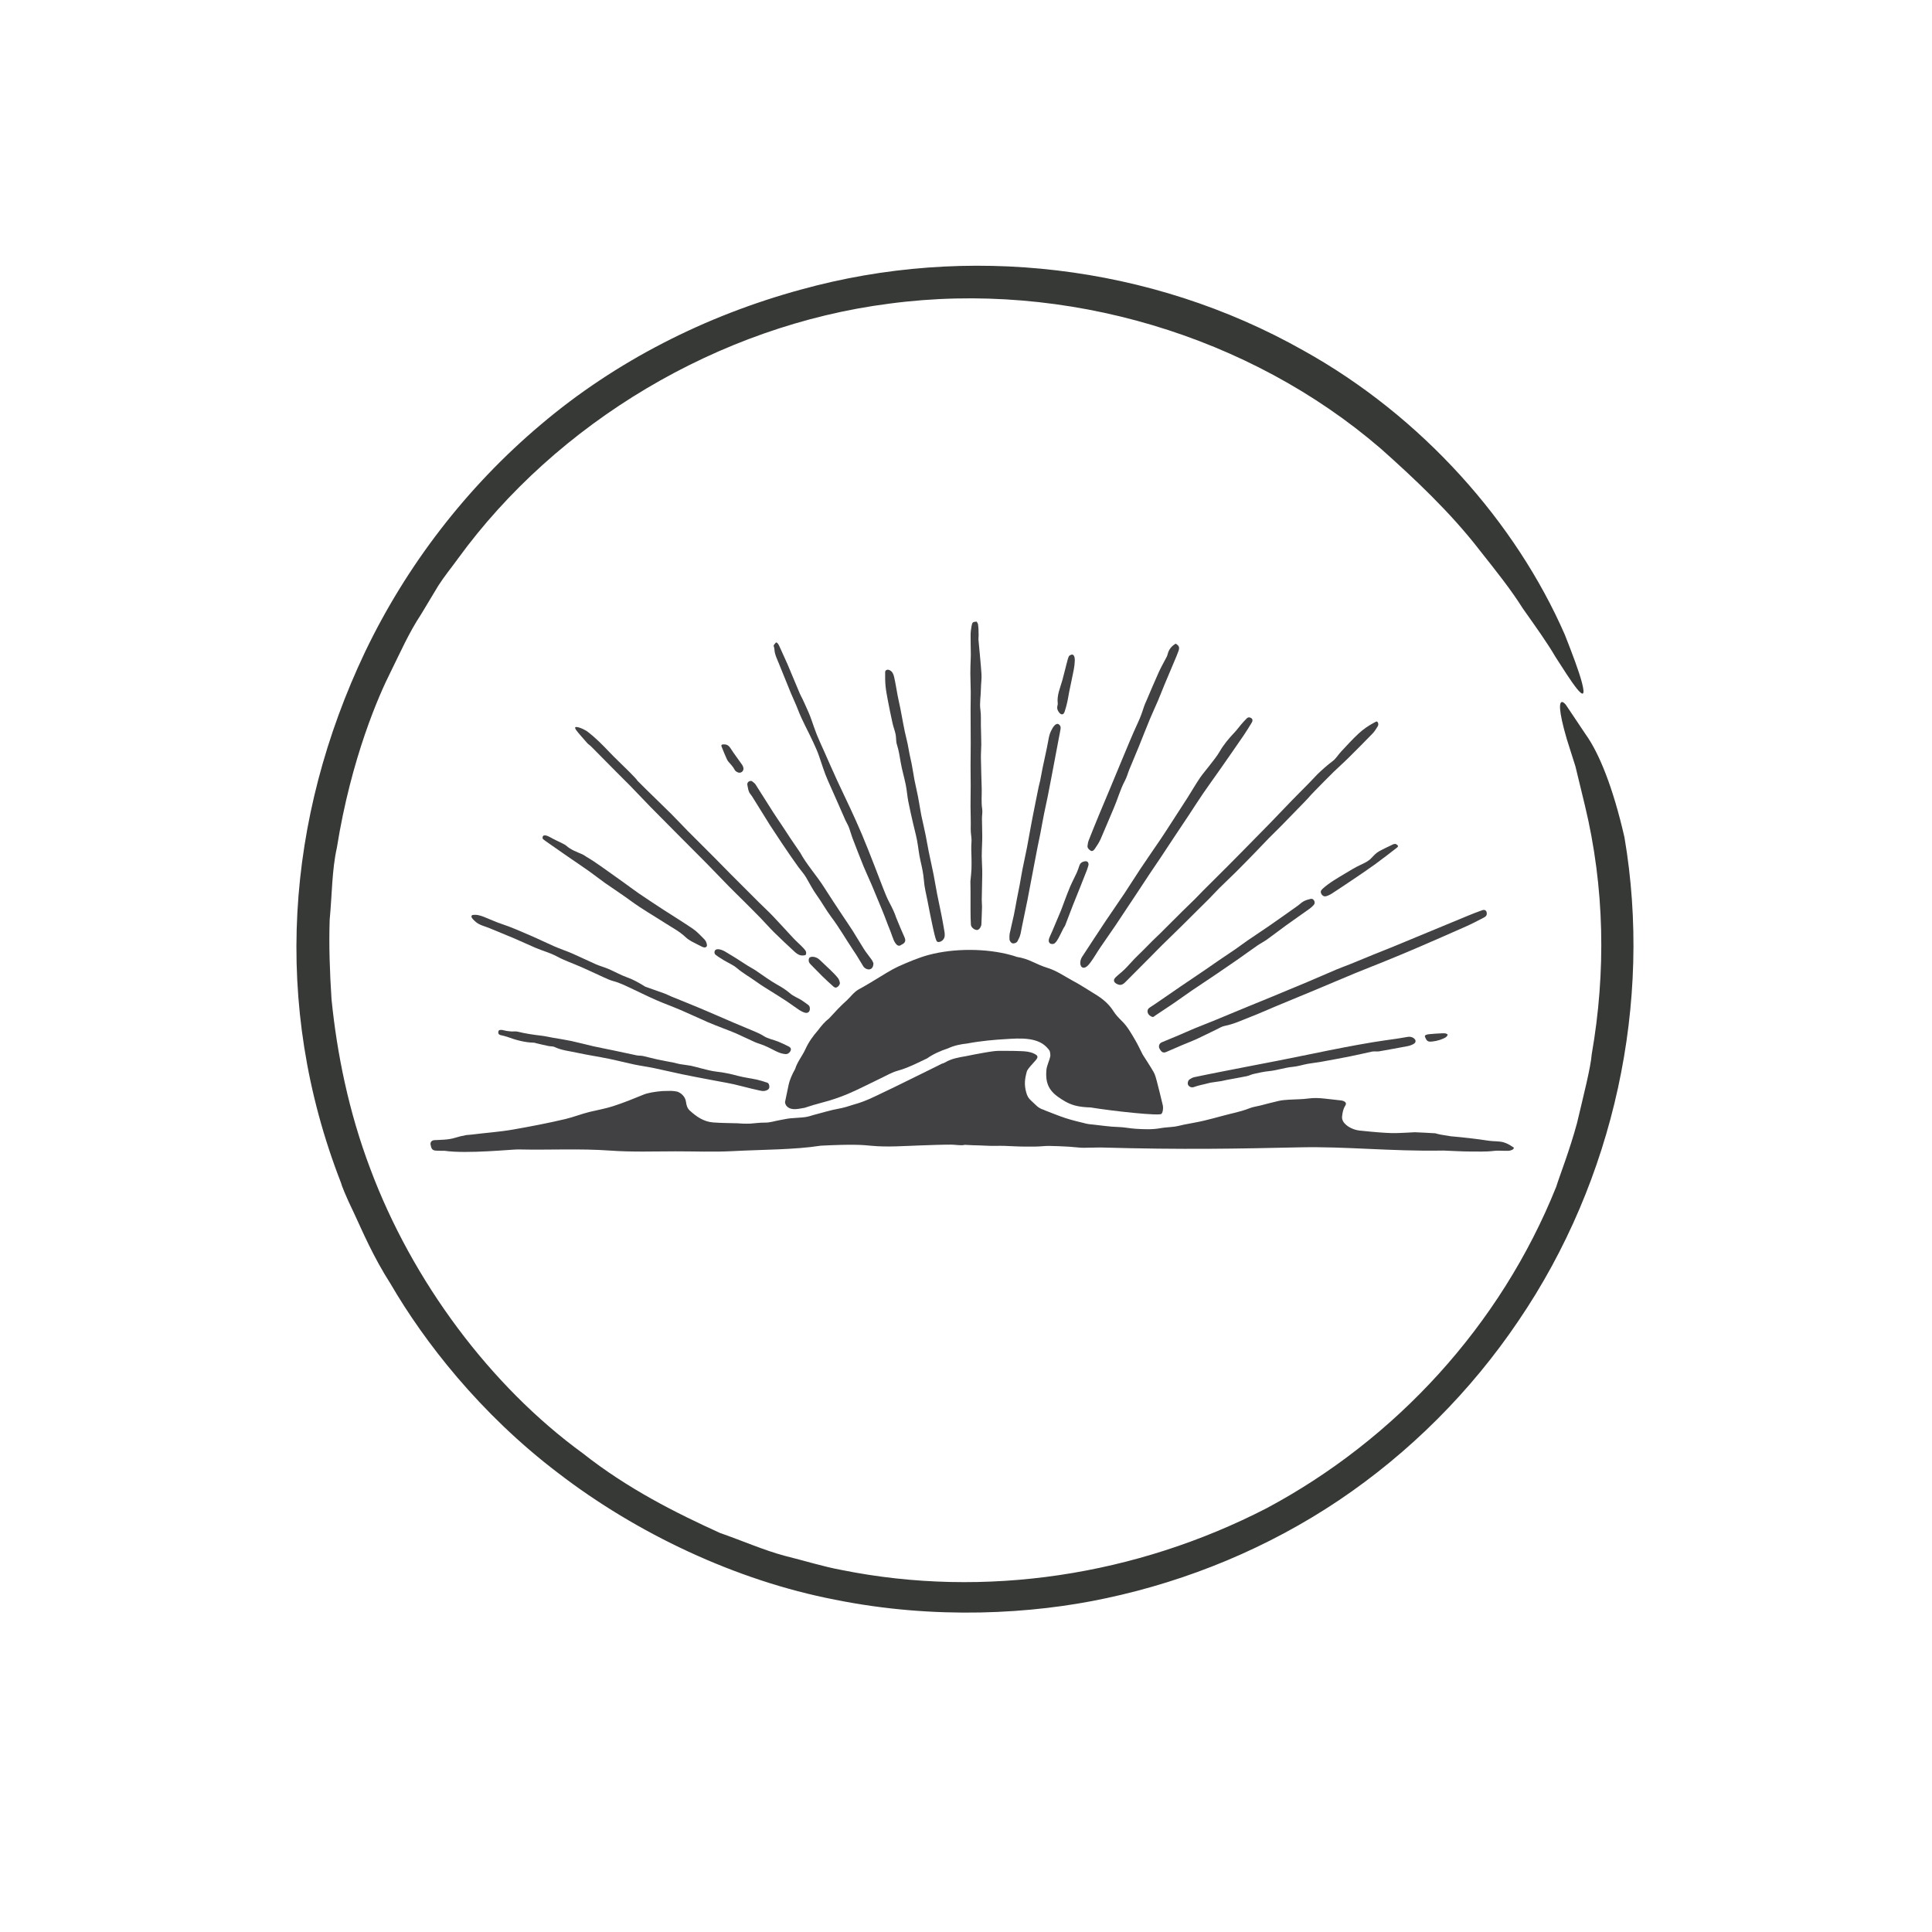 <?xml version="1.0" encoding="utf-8"?>
<!-- Generator: Adobe Illustrator 27.4.0, SVG Export Plug-In . SVG Version: 6.00 Build 0)  -->
<svg version="1.1" id="Layer_1" xmlns="http://www.w3.org/2000/svg" xmlns:xlink="http://www.w3.org/1999/xlink" x="0px" y="0px"
	 viewBox="0 0 720 720" style="enable-background:new 0 0 720 720;" xml:space="preserve">
<style type="text/css">
	.st0{fill:#414042;}
	.st1{fill:#363935;}
</style>
<g>
	<g>
		<path class="st0" d="M491.31,288.21C491.31,288.21,491.31,288.21,491.31,288.21C491.49,288.02,491.53,287.98,491.31,288.21z"/>
		<path class="st0" d="M457.54,322.77c-3.06,3.06-6.14,6.11-9.2,9.17c-1.04,1.04-2.04,2.13-3.09,3.17c-1.55,1.54-3.15,3.04-4.7,4.58
			c-2.71,2.69-5.4,5.4-8.11,8.09c-0.98,0.97-2,1.9-2.98,2.87c-1.19,1.18-2.35,2.39-3.53,3.57c-1.05,1.05-2.13,2.05-3.16,3.12
			c-1.23,1.28-2.38,2.64-3.64,3.88c-1.05,1.04-2.25,1.93-3.32,2.95c-1.03,0.98-0.84,1.89,0.43,2.53c1.2,0.59,2.03,0.43,3.15-0.7
			c3.32-3.32,6.63-6.66,9.94-9.99c1.29-1.3,2.56-2.63,3.87-3.91c2.44-2.4,4.9-4.77,7.34-7.17c1.89-1.86,3.76-3.74,5.64-5.61
			c1.48-1.47,2.98-2.92,4.44-4.4c1.29-1.31,2.51-2.68,3.81-3.97c2.06-2.04,4.19-4.01,6.25-6.06c2.38-2.37,4.72-4.78,7.06-7.19
			c1.71-1.76,3.38-3.55,5.09-5.3c1.57-1.6,3.2-3.14,4.77-4.75c4.57-4.67,3.91-4,8.46-8.69c2.62-2.7,1.33-1.56,3.97-4.25
			c2.27-2.32,4.54-4.65,6.86-6.93c1.82-1.79,3.75-3.46,5.56-5.26c3.07-3.04,6.12-6.1,9.12-9.21c0.74-0.76,1.29-1.72,1.86-2.63
			c0.38-0.6,0.26-1.5-0.31-1.8c-0.2-0.03-0.64,0.23-0.95,0.39c-2.15,1.14-4.16,2.52-5.92,4.16c-2.26,2.11-4.35,4.42-6.47,6.68
			c-1.08,1.15-1.9,2.61-3.13,3.53c-2.01,1.5-3.86,3.16-5.65,4.88c-1.14,1.18-2.25,2.39-3.4,3.56c-2.03,2.08-4.11,4.11-6.13,6.2
			c-2.77,2.85-5.49,5.75-8.27,8.6c-3.23,3.32-6.49,6.62-9.75,9.92C461.5,318.8,459.53,320.79,457.54,322.77z"/>
		<path class="st0" d="M490.77,288.76c0.08-0.08,0.16-0.16,0.24-0.24c0.1-0.1,0.19-0.2,0.29-0.31
			C491.19,288.33,491.01,288.52,490.77,288.76z"/>
		<path class="st0" d="M552.36,339.22c-1.81,0.62-3.58,1.34-5.35,2.06c-4.88,2.01-9.76,4.04-14.64,6.06
			c-2.82,1.17-5.64,2.34-8.47,3.51c-1.91,0.79-3.81,1.59-5.72,2.36c-2.06,0.83-4.13,1.63-6.18,2.47c-2.88,1.17-5.74,2.38-8.62,3.54
			c-1.72,0.7-3.48,1.31-5.19,2.03c-3.72,1.57-7.41,3.21-11.14,4.78c-4.58,1.93-9.19,3.83-13.78,5.73c-2.64,1.09-5.29,2.15-7.93,3.24
			c-4.41,1.82-8.81,3.66-13.23,5.48c-2.35,0.96-4.72,1.86-7.06,2.83c-1.95,0.81-3.87,1.69-5.81,2.51c-2.09,0.89-4.21,1.72-6.3,2.62
			c-0.93,0.4-1.28,1.48-0.84,2.32c0.74,1.41,1.42,1.75,2.54,1.27c1.99-0.86,3.97-1.74,5.97-2.58c1.76-0.75,3.56-1.41,5.3-2.21
			c2.48-1.14,4.91-2.38,7.37-3.56c1.03-0.49,2.04-1.15,3.13-1.36c3.38-0.66,6.46-2.13,9.63-3.36c3.18-1.23,6.3-2.65,9.45-3.96
			c4.92-2.05,9.85-4.07,14.77-6.12c4.91-2.05,9.8-4.15,14.71-6.18c3.69-1.52,7.41-2.95,11.11-4.46c3.93-1.61,7.86-3.22,11.75-4.9
			c6.18-2.66,12.36-5.35,18.51-8.09c2.22-0.99,4.37-2.12,6.53-3.24c0.58-0.3,1.21-0.67,1.2-1.5
			C554.11,339.42,553.45,338.85,552.36,339.22z"/>
		<path class="st0" d="M218.77,276.84c0.42,0.52,1.04,0.86,1.52,1.34c3.07,3.09,9.19,9.29,9.19,9.29c1.79,1.8,3.58,3.59,5.38,5.38
			l7.57,7.88c3.79,3.82,7.58,7.66,11.38,11.48c3.17,3.19,6.37,6.35,9.53,9.56c2.8,2.84,5.53,5.74,8.32,8.58
			c1.92,1.96,3.9,3.86,5.85,5.8c2.04,2.04,4.08,4.07,6.09,6.14c1.66,1.71,3.22,3.52,4.92,5.2c2.48,2.44,5.02,4.81,7.57,7.17
			c0.84,0.77,1.79,1.45,3.01,1.43c0.43-0.01,1.1-0.08,1.22-0.32c0.18-0.39,0.14-1.06-0.09-1.42c-0.47-0.72-1.13-1.34-1.74-1.96
			c-0.84-0.85-1.76-1.62-2.58-2.49c-2.65-2.84-5.24-5.73-7.92-8.54c-1.68-1.77-3.5-3.41-5.23-5.14c-3.53-3.51-7.04-7.03-10.55-10.55
			c-2-2.01-3.97-4.06-5.98-6.08c-3.29-3.31-6.62-6.58-9.91-9.9c-2.07-2.09-4.06-4.28-6.15-6.35c-4.11-4.08-8.31-8.05-12.38-12.16
			c-1.15-1.16,0.87,0.64-3.21-3.49c-2.55-2.58-5.23-5.03-7.72-7.66c-2.43-2.56-4.9-5.04-7.69-7.21c-1.42-1.1-4.18-2.22-4.76-1.8
			c0,0-0.28,0.13,0.24,0.96C215.32,273.02,217.99,275.88,218.77,276.84z"/>
		<path class="st0" d="M294.7,391.36c0.21-0.78-0.36-1.16-0.92-1.44c-1.24-0.62-2.5-1.23-3.78-1.75c-1.81-0.73-3.78-1.02-5.46-2.11
			c-0.95-0.62-2-1.09-3.04-1.54c-2.67-1.15-5.36-2.23-8.03-3.37c-4.23-1.81-8.43-3.67-12.67-5.45c-3.54-1.49-7.12-2.89-10.67-4.35
			c-0.81-0.33-1.59-0.77-2.41-1.07c-2.41-0.88-4.84-1.72-7.27-2.58c-0.14-0.05-0.26-0.17-0.39-0.25c-1.98-1.21-3.97-2.36-6.19-3.15
			c-2.43-0.86-4.7-2.16-7.07-3.18c-1.57-0.67-3.24-1.11-4.8-1.79c-2.9-1.27-5.72-2.68-8.62-3.94c-2.23-0.97-4.55-1.73-6.78-2.7
			c-3.04-1.32-6-2.8-9.05-4.1c-3.51-1.49-6.99-3.08-10.63-4.27c-2.25-0.74-4.41-1.77-6.62-2.64c-1.36-0.53-2.74-0.95-4.34-0.65
			c-0.34,0.38-0.73,0.78,1.42,2.6c1.43,1.21,3.39,1.57,5.11,2.3c2.95,1.24,5.93,2.42,8.88,3.67c2.72,1.16,5.4,2.42,8.11,3.59
			c2.65,1.15,5.46,1.84,8.05,3.24c2.94,1.59,6.16,2.67,9.23,4.02c2.66,1.17,5.28,2.44,7.93,3.63c1.23,0.55,2.46,1.17,3.75,1.51
			c2.68,0.69,5.11,1.97,7.59,3.13c2.87,1.34,5.7,2.76,8.6,4.02c2.94,1.28,5.97,2.37,8.93,3.63c3.41,1.46,6.76,3.05,10.16,4.53
			c1.95,0.85,3.94,1.59,5.91,2.37c1.54,0.61,3.11,1.16,4.62,1.83c2.37,1.05,4.68,2.2,7.05,3.25c1.08,0.48,2.25,0.77,3.34,1.22
			c1.09,0.45,2.16,0.96,3.2,1.51c1.56,0.84,3.13,1.62,4.93,1.75C293.57,392.9,294.46,392.22,294.7,391.36z"/>
		<path class="st0" d="M432.38,312.95c-2.44,3.61-4.94,7.17-7.35,10.79c-2.04,3.05-3.97,6.18-6,9.23c-2.3,3.45-4.69,6.83-6.99,10.27
			c-2.95,4.43-5.85,8.89-8.77,13.34c-1.01,1.53-0.92,3.81,0.38,4.04c0.83,0.21,1.85-0.73,2.72-1.92c1.35-1.83,2.46-3.82,3.74-5.69
			c1.83-2.7,3.72-5.36,5.55-8.06c2.6-3.86,5.16-7.75,7.73-11.63c1.69-2.55,3.36-5.12,5.06-7.67c1.41-2.11,2.85-4.19,4.25-6.3
			c1.66-2.49,3.3-5.01,4.96-7.51c1.8-2.72,3.63-5.42,5.43-8.14c1.74-2.62,3.41-5.29,5.19-7.88c2.05-3,4.2-5.93,6.28-8.91
			c2.99-4.28,5.98-8.56,8.93-12.87c1.05-1.53,2-3.13,2.98-4.71c0.36-0.58,0.46-1.24-0.13-1.68c-0.52-0.39-1.19-0.45-1.71,0.08
			c-0.73,0.73-1.43,1.49-2.1,2.27c-0.84,0.98-1.59,2.05-2.48,2.98c-2.07,2.18-3.98,4.44-5.5,7.07c-1.1,1.91-2.56,3.61-3.9,5.38
			c-1.15,1.52-2.43,2.94-3.5,4.52c-1.56,2.31-2.95,4.73-4.44,7.09c-2.03,3.19-4.09,6.36-6.15,9.53
			C435.17,308.72,433.8,310.85,432.38,312.95z"/>
		<path class="st0" d="M290.33,247.43c1.43,3.6,2.89,7.19,4.37,10.78c0.85,2.06,1.84,4.07,2.63,6.15c1.62,4.27,3.91,8.22,5.79,12.36
			c0.7,1.55,1.44,3.11,2,4.71c1.15,3.27,2.11,6.6,3.55,9.77c2.18,4.8,4.25,9.66,6.39,14.48c0.38,0.85,0.9,1.64,1.24,2.5
			c0.52,1.35,0.87,2.76,1.38,4.1c1.37,3.58,2.74,7.15,4.19,10.7c0.94,2.3,2.03,4.54,3,6.83c1.29,3.04,2.54,6.11,3.8,9.16
			c1.54,3.73,1.58,4.2,3.11,7.93c0.53,1.29,0.64,1.91,1.05,2.82c-0.11-0.25,1.19,3.91,3.05,2.39c1.59-0.75,1.81-1.55,1.09-3.08
			c-0.92-1.96-1.71-3.98-2.55-5.97c-0.99-2.34-0.46-1.44-1.5-3.76c-0.85-1.88-1.93-3.67-2.71-5.57c-1.53-3.71-2.9-7.48-4.37-11.21
			c-1.53-3.9-3.04-7.8-4.67-11.66c-1.38-3.29-2.88-6.53-4.37-9.77c-1.56-3.38-3.21-6.72-4.76-10.1c-1.7-3.7-3.33-7.43-4.98-11.15
			c-0.91-2.04-1.86-4.05-2.69-6.12c-0.71-1.76-1.28-3.58-1.93-5.37c-0.33-0.92-0.66-1.84-1.05-2.73c-0.74-1.71-1.52-3.4-2.3-5.09
			c-0.3-0.65-0.69-1.27-0.97-1.93c-0.95-2.22-1.88-4.46-2.81-6.69c-0.62-1.48-1.22-2.97-1.86-4.44c-0.98-2.22-1.98-4.44-3-6.64
			c-0.81-1.75-1.29-1.36-1.35-1.33c-1.3,1.52-0.62,0.82-0.48,2.65C288.71,243.92,289.68,245.79,290.33,247.43z"/>
		<path class="st0" d="M330.82,260.72c0.56,2.93,1.15,5.86,1.8,8.78c0.31,1.41,0.86,2.76,1.15,4.17c0.26,1.25,0.09,2.6,0.48,3.79
			c0.71,2.19,1.03,4.42,1.42,6.67c0.48,2.8,1.32,5.55,1.88,8.34c0.41,2.02,0.55,4.1,0.93,6.13c0.5,2.63,1.12,5.24,1.71,7.86
			c0.5,2.22,1.12,4.41,1.55,6.65c0.49,2.54,0.7,5.15,1.29,7.66c0.57,2.43,1.09,4.83,1.28,7.34c0.19,2.57,0.86,5.1,1.35,7.64
			c0.58,2.99,1.15,5.97,1.8,8.94c0.46,2.1,1.28,6.14,1.84,6.25c0.58,0.44,2.68-0.29,2.76-2.25c0.02-0.41,0.02-0.84-0.05-1.25
			c-0.34-2-0.68-4-1.07-5.98c-0.55-2.8-1.17-5.58-1.72-8.38c-0.47-2.39-0.84-4.79-1.31-7.18c-0.57-2.85-1.22-5.68-1.8-8.52
			c-0.42-2.08-0.76-4.18-1.18-6.26c-0.5-2.43-1.07-4.85-1.59-7.28c-0.15-0.71-0.26-1.42-0.38-2.13c-0.3-1.68-0.56-3.36-0.89-5.03
			c-0.4-2.03-0.89-4.04-1.29-6.08c-0.52-2.69-0.85-5.43-1.5-8.09c-0.55-2.25-0.8-4.56-1.38-6.81c-0.99-3.85-1.59-7.8-2.37-11.71
			c-0.33-1.63-0.72-3.25-1.03-4.88c-0.45-2.33-0.78-4.69-1.33-7c-0.23-0.97-0.69-2-1.78-2.42c-0.77-0.3-1.51,0.06-1.52,0.79
			c-0.01,1.68-0.02,3.37,0.13,5.04C330.17,257.26,330.49,258.99,330.82,260.72z"/>
		<path class="st0" d="M285.85,403.45c-1.24-0.4-2.49-0.82-3.76-1.1c-2.36-0.51-4.77-0.79-7.1-1.41c-2.62-0.7-5.23-1.28-7.93-1.56
			c-2.08-0.22-4.13-0.86-6.18-1.34c-1.12-0.26-2.21-0.63-3.33-0.85c-1.34-0.26-2.7-0.37-4.04-0.6c-0.84-0.14-1.65-0.41-2.49-0.58
			c-2.07-0.42-4.15-0.77-6.21-1.22c-1.76-0.38-3.49-0.88-5.25-1.26c-0.73-0.16-1.51-0.07-2.24-0.22c-2.93-0.6-5.86-1.26-8.79-1.87
			c-2.45-0.52-4.92-0.97-7.37-1.52c-2.74-0.62-5.46-1.37-8.2-1.96c-2.31-0.49-4.65-0.83-6.97-1.24c-1.44-0.25-2.87-0.6-4.32-0.76
			c-2.94-0.34-5.87-0.77-8.75-1.49c-0.7-0.17-1.47-0.03-2.21-0.07c-0.65-0.04-1.3-0.11-1.94-0.21c-0.64-0.11-1.27-0.27-1.67-0.36
			c-0.77-0.05-1.28-0.04-1.39,0.67c-0.11,0.7,0.19,1.09,0.83,1.25c0.83,0.21,1.68,0.36,2.48,0.65c3.24,1.19,6.53,2.11,10,2.18
			c0.29,0.01,0.58,0.15,0.87,0.22c1.51,0.35,3.03,0.72,4.55,1.03c0.74,0.15,1.57,0.04,2.22,0.35c2.6,1.25,5.43,1.5,8.18,2.1
			c3.97,0.87,8,1.46,11.98,2.27c3.15,0.64,6.27,1.47,9.42,2.13c2.47,0.52,4.97,0.85,7.44,1.36c3.49,0.72,6.96,1.56,10.45,2.29
			c2.95,0.62,5.92,1.17,8.88,1.74c1.62,0.31,3.25,0.61,4.88,0.92c1.88,0.36,3.77,0.66,5.63,1.09c2.84,0.65,5.65,1.46,8.5,2.07
			c1.19,0.25,2.41,0.73,3.68,0.18c0.64-0.27,1.04-0.64,1.02-1.36C286.68,404.31,286.53,403.67,285.85,403.45z"/>
		<path class="st0" d="M377.58,351.59c0.68-0.02,1.32-0.26,1.67-0.93c0.12-0.23,0.21-0.48,0.34-0.7c0.76-1.34,0.91-2.84,1.2-4.31
			c0.68-3.4,1.41-6.79,2.1-10.18c0.43-2.13,0.82-4.27,1.22-6.41c0.54-2.84,1.08-5.67,1.62-8.51c0.3-1.58,0.59-3.16,0.91-4.73
			c0.35-1.77,0.75-3.54,1.09-5.31c0.47-2.44,0.89-4.89,1.38-7.33c0.42-2.12,0.91-4.23,1.34-6.35c0.47-2.33,0.91-4.67,1.36-7.01
			c0.96-5.04,1.91-10.08,2.86-15.12c0.19-1.02,0.41-2.03,0.57-3.05c0.12-0.78-0.08-1.45-0.97-1.87c-0.91-0.14-1.82,1-2.63,2.72
			c-0.52,1.1-0.75,2.23-0.96,3.42c-0.62,3.42-1.41,6.8-2.12,10.2c-0.33,1.58-0.59,3.16-0.91,4.74c-0.15,0.76-0.39,1.5-0.55,2.26
			c-0.35,1.66-0.68,3.33-1.01,5c-0.4,1.98-0.79,3.96-1.18,5.94c-0.22,1.12-0.43,2.24-0.64,3.36c-0.51,2.8-1,5.6-1.54,8.39
			c-0.52,2.68-1.13,5.35-1.66,8.03c-0.39,1.98-0.7,3.98-1.07,5.96c-0.33,1.77-0.71,3.54-1.05,5.31c-0.38,1.98-0.7,3.98-1.12,5.96
			c-0.47,2.23-1.05,4.44-1.51,6.68c-0.15,0.75-0.16,1.55-0.11,2.33C376.27,350.82,376.99,351.61,377.58,351.59z"/>
		<path class="st0" d="M406.48,317.03c0.63,0.39,1.22-0.24,1.55-0.73c0.78-1.16,1.58-2.33,2.14-3.6c1.67-3.78,3.2-7.63,4.86-11.43
			c1.48-3.41,2.43-7.03,4.2-10.33c0.7-1.31,1.07-2.8,1.64-4.19c1.16-2.83,2.36-5.64,3.52-8.47c1.4-3.45,2.74-6.93,4.17-10.37
			c0.93-2.24,1.98-4.43,2.93-6.67c0.87-2.04,1.66-4.12,2.51-6.16c1.24-2.96,2.5-5.91,3.74-8.87c0.5-1.19,1.02-2.38,1.45-3.6
			c0.48-1.36,0.22-1.98-1.05-2.74c-1.56,0.94-2.57,2.18-2.98,3.89c-0.08,0.35-0.2,0.7-0.37,1.02c-0.99,1.93-2.08,3.8-2.97,5.77
			c-1.6,3.53-3.08,7.1-4.61,10.66c-0.33,0.76-0.7,1.51-0.94,2.3c-0.6,1.92-1.27,3.79-2.13,5.64c-2.35,5.06-4.43,10.25-6.59,15.4
			c-1.33,3.15-2.61,6.31-3.93,9.46c-1.31,3.15-2.66,6.28-3.96,9.44c-1.32,3.21-2.63,6.42-3.9,9.65c-0.26,0.66-0.4,1.39-0.47,2.1
			C405.19,316.08,405.88,316.66,406.48,317.03z"/>
		<path class="st0" d="M280.48,297.11c1.72,2.76,3.44,5.52,5.15,8.28c0.41,0.65,0.79,1.32,1.21,1.96c1.51,2.3,3.01,4.59,4.54,6.88
			c1.09,1.63,2.19,3.25,3.31,4.87c0.94,1.36,1.89,2.71,2.86,4.05c0.94,1.29,2.05,2.48,2.86,3.85c1.33,2.26,2.5,4.6,4.05,6.74
			c1.87,2.6,3.41,5.44,5.33,8c2.97,3.94,5.4,8.22,8.14,12.31c0.4,0.6,0.82,1.2,1.2,1.81c0.87,1.41,1.71,2.84,2.58,4.24
			c0.54,0.87,1.73,1.36,2.56,1.1c0.72-0.23,1.21-0.95,1.23-2.22c-0.1-0.21-0.29-0.79-0.63-1.28c-0.92-1.32-1.96-2.54-2.83-3.89
			c-1.43-2.21-2.72-4.5-4.13-6.72c-1.3-2.05-2.69-4.04-4.03-6.07c-2.25-3.41-4.53-6.8-6.71-10.26c-2.84-4.51-6.51-8.45-9.06-13.16
			c-0.02-0.04-0.07-0.08-0.1-0.12c-1.13-1.66-2.28-3.31-3.39-4.98c-1.09-1.63-2.15-3.28-3.23-4.91c-1.06-1.59-2.15-3.16-3.18-4.77
			c-2.23-3.49-4.41-7-6.65-10.49c-0.27-0.42-0.74-0.72-1.13-1.06c-0.48-0.42-1.04-0.23-1.45,0.03c-0.28,0.18-0.55,0.72-0.49,1.03
			c0.26,1.3,0.33,2.69,1.28,3.76C280.03,296.41,280.26,296.76,280.48,297.11z"/>
		<path class="st0" d="M203.52,313.58c2.64,1.84,5.27,3.69,7.91,5.52c2.68,1.85,5.39,3.66,8.05,5.54c2.03,1.43,3.97,2.99,6,4.43
			c3.18,2.24,6.46,4.33,9.58,6.64c4.09,3.02,8.51,5.52,12.77,8.27c2.6,1.68,5.39,3.1,7.67,5.27c0.63,0.6,1.37,1.1,2.13,1.53
			c1.31,0.73,2.68,1.36,4.02,2.05c0.61,0.32,1.3,0.4,1.7-0.11c0.22-0.28,0.06-0.98-0.1-1.43c-0.17-0.48-0.46-0.95-0.83-1.31
			c-1.33-1.3-2.58-2.73-4.09-3.77c-3.62-2.49-7.38-4.76-11.06-7.16c-3.07-2-6.12-4.01-9.15-6.07c-2-1.37-3.93-2.85-5.9-4.26
			c-2.6-1.87-5.22-3.72-7.83-5.57c-1.06-0.75-2.11-1.49-3.19-2.2c-0.86-0.57-1.75-1.09-2.63-1.63c-0.51-0.32-1-0.7-1.55-0.94
			c-2.09-0.9-4.26-1.66-6-3.22c-0.41-0.36-0.94-0.59-1.43-0.85c-1.57-0.79-3.18-1.5-4.7-2.37c-0.95-0.54-2.94-1.3-2.66,0.56
			C202.17,312.6,203.05,313.25,203.52,313.58z"/>
		<path class="st0" d="M298.6,372.67c-1.35-0.83-2.92-1.39-4.09-2.41c-1.51-1.31-3.14-2.35-4.88-3.31c-1.27-0.7-2.48-1.51-3.69-2.31
			c-1.52-1.01-2.98-2.1-4.5-3.1c-0.93-0.62-1.95-1.11-2.89-1.71c-1.47-0.92-2.91-1.9-4.38-2.82c-1.27-0.8-2.57-1.55-3.84-2.33
			c-1.54-0.94-4.15-1.69-4.06,0.4c0.21,0.57-0.2,0.53,3.44,2.75c1.69,1.03,3.5,1.75,4.92,2.96c2.23,1.9,4.8,3.31,7.15,5.02
			c2.15,1.57,4.48,2.91,6.73,4.35c1.62,1.04,3.26,2.04,4.86,3.11c1.55,1.04,3.04,2.17,4.6,3.2c0.62,0.41,1.33,0.74,2.04,0.94
			c1.01,0.28,1.78-0.34,1.8-1.37c0.01-0.55-0.05-1.13-0.57-1.5C300.35,373.9,299.51,373.23,298.6,372.67z"/>
		<path class="st0" d="M396.44,336.52c-0.37,0.97-0.7,1.96-1.1,2.92c-1.06,2.57-2.15,5.13-3.24,7.69c-0.35,0.83-0.78,1.62-1.08,2.46
			c-0.22,0.62-0.34,1.33,0.19,1.89c0.39,0.41,1.37,0.48,1.92-0.02c0.53-0.48,0.94-1.12,1.29-1.76c0.67-1.23,1.26-2.51,1.9-3.76
			c0.19-0.37,0.49-0.69,0.64-1.08c0.98-2.51,1.91-5.04,2.89-7.54c0.92-2.34,1.88-4.66,2.81-6.99c0.82-2.06,1.64-4.12,2.44-6.19
			c0.24-0.61,0.39-1.26,0.57-1.86c0.02-1.04-0.54-1.47-1.5-1.28c-0.93,0.18-1.59,0.62-1.92,1.59c-0.3,0.89-0.59,1.79-0.98,2.64
			c-0.82,1.8-1.76,3.54-2.53,5.35C397.91,332.52,397.2,334.53,396.44,336.52z"/>
		<path class="st0" d="M488.44,334.99c-0.88,0.21-1.79,0.46-2.59,0.89c-0.81,0.43-1.47,1.13-2.23,1.67
			c-3.48,2.47-6.96,4.95-10.47,7.38c-2.7,1.87-5.46,3.67-8.17,5.53c-1.53,1.05-3,2.18-4.52,3.23c-2.14,1.48-4.32,2.91-6.46,4.37
			c-1.63,1.11-3.23,2.25-4.86,3.36c-3.04,2.07-6.1,4.12-9.14,6.19c-2.36,1.61-4.7,3.24-7.05,4.85c-1.5,1.03-2.99,2.07-4.52,3.05
			c-1.34,0.86-0.79,2.56,0.34,3.14c0.23,0.12,0.65,0.48,1.14,0.28c0.35-0.26,0.43-0.32,0.67-0.49c2.2-1.47,4.41-2.91,6.59-4.4
			c2.31-1.58,4.57-3.24,6.89-4.82c3.2-2.18,6.44-4.3,9.64-6.47c2.65-1.79,5.29-3.6,7.91-5.43c2.33-1.63,4.62-3.32,6.96-4.93
			c1.17-0.81,2.46-1.45,3.61-2.27c2.4-1.72,4.73-3.54,7.12-5.27c2.91-2.1,5.87-4.13,8.78-6.22c0.55-0.4,1.07-0.88,1.52-1.39
			c0.39-0.44,0.45-0.99,0.16-1.56C489.48,335.13,488.99,334.86,488.44,334.99z"/>
		<path class="st0" d="M511.1,319.76c-1.14,1.21-2.66,1.9-4.18,2.61c-1.9,0.89-3.7,1.99-5.5,3.08c-2.92,1.76-5.91,3.42-8.47,5.72
			c-0.77,0.69-0.92,1.23-0.5,1.98c0.42,0.76,1.13,1.08,1.97,0.78c0.63-0.22,1.26-0.49,1.81-0.85c2.77-1.81,5.52-3.63,8.25-5.48
			c2.73-1.85,5.47-3.69,8.14-5.63c2.64-1.91,5.19-3.94,7.78-5.92c0.34-0.26,0.78-0.52,0.49-0.98c-0.18-0.29-0.61-0.43-0.82-0.57
			c-0.41,0.06-0.64,0.03-0.81,0.12c-1.76,0.85-3.55,1.66-5.26,2.6C512.86,317.83,511.99,318.81,511.1,319.76z"/>
		<path class="st0" d="M396.75,265.24c0.42-1.22,0.73-2.47,1.02-3.72c0.27-1.16,0.42-2.35,0.65-3.52c0.58-2.83,1.2-5.66,1.75-8.5
			c0.21-1.07,0.34-2.16,0.37-3.25c0.04-1.33-0.27-3.09-2.01-1.91c-0.15,0.1-0.4,0.65-0.54,1.13c-0.41,1.43-0.75,2.87-1.12,4.31
			c-0.32,1.25-0.62,2.51-0.97,3.75c-0.8,2.83-2.08,5.55-1.71,8.61c0.04,0.35-0.09,0.72-0.16,1.08c-0.18,0.89,0.13,1.62,0.67,2.31
			C395.49,266.53,396.34,266.44,396.75,265.24z"/>
		<path class="st0" d="M306.56,363.92c1.33,1.3,2.71,2.55,4.09,3.79c0.21,0.19,0.53,0.35,0.8,0.34c0.71-0.02,1.67-1.1,1.54-1.8
			c-0.12-0.63-0.34-1.32-0.74-1.81c-0.84-1.04-1.8-1.99-2.76-2.93c-1.29-1.26-2.64-2.46-3.93-3.73c-1.53-1.5-3.57-1.44-4.01-0.75
			c-0.37,0.99-0.13,1.69,0.53,2.35C303.6,360.88,305.04,362.44,306.56,363.92z"/>
		<path class="st0" d="M270.7,282.52c0.39,0.86,0.39,0.86,0.67,1.22c0.83,1.04,1.83,1.93,2.43,3.17c0.2,0.42,0.74,0.75,1.2,0.94
			c1.12,0.47,2.27-0.5,2.04-1.69c-0.08-0.4-0.24-0.81-0.47-1.14c-1.44-2.07-2.99-4.08-4.35-6.2c-0.76-1.19-1.66-1.61-3.19-1.33
			c-0.39,0.39-0.07,0.84,0.02,1.08C269.69,280.18,270.11,281.21,270.7,282.52z"/>
		<path class="st0" d="M526.7,386.8c-0.66-0.42-1.36-0.5-2.1-0.38c-1.05,0.17-2.1,0.37-3.16,0.53c-3.3,0.49-6.61,0.92-9.9,1.47
			c-3.62,0.6-7.23,1.26-10.83,1.95c-3.85,0.73-7.68,1.53-11.52,2.31c-4.13,0.83-8.25,1.69-12.38,2.5
			c-4.18,0.83-8.37,1.62-12.56,2.43c-3.04,0.59-6.07,1.18-9.11,1.78c-3.36,0.67-6.72,1.32-10.07,2.04
			c-0.64,0.14-1.26,0.49-1.81,0.87c-0.56,0.39-0.82,1.6-0.4,2.17c0.79,1.06,1.91,0.69,1.91,0.69c2.26-0.8,3.62-0.95,5.42-1.45
			c0.46-0.13,0.94-0.23,1.41-0.3c1.19-0.18,2.39-0.32,3.57-0.52c0.66-0.11,1.31-0.31,1.97-0.43c2.51-0.47,5.03-0.9,7.53-1.41
			c0.85-0.17,1.64-0.63,2.48-0.81c1.89-0.41,3.78-0.87,5.7-1.05c3.04-0.28,5.92-1.34,8.96-1.61c1.86-0.17,3.68-0.78,5.53-1.12
			c1.67-0.3,3.36-0.46,5.03-0.76c3.62-0.65,7.23-1.32,10.83-2.04c2.7-0.54,5.38-1.17,8.08-1.75c0.42-0.09,0.86-0.07,0.96-0.08
			c0.77,0,1.22,0.06,1.64-0.01c3.57-0.63,7.13-1.27,10.68-1.95c0.75-0.14,1.51-0.41,2.18-0.78
			C527.85,388.47,527.78,387.5,526.7,386.8z"/>
		<path class="st0" d="M532.7,385.4c-1.43,0.13-1.65,0.46-1.71,0.82c0.71,1.81,1.04,2.15,2.99,1.89c0.82-0.11,1.64-0.25,2.41-0.51
			c1.09-0.37,3.07-0.99,3.08-2.04c-0.28-0.47-1.16-0.5-1.67-0.49C536.1,385.11,534.39,385.25,532.7,385.4z"/>
		<path class="st0" d="M361.62,250.9c0.01,2.35,0.13,4.71,0.15,7.06c0.02,2.07-0.06,4.14-0.06,6.21c0,4.34,0.05,8.68,0.05,13.01
			c0,2.77-0.06,5.55-0.06,8.32c0,2.42,0.05,4.84,0.05,7.25c0,2.57-0.07,5.15-0.06,7.72c0.01,2.82,0.15,5.65,0.07,8.47
			c-0.05,1.67,0.42,3.3,0.28,4.93c-0.17,2.01-0.02,4,0.01,6c0.01,0.7,0.03,1.42,0.02,2.11c-0.03,1.66,0,2.13-0.17,3.85
			c-0.04,0.35-0.26,2.64-0.26,2.64c0.04,1.35,0.04,2.43,0.05,3.79c0.03,2.42-0.02,4.85,0,7.27c0.01,1.7,0.03,3.39,0.14,5.09
			c0.06,0.97,1.3,1.96,2.25,1.96c0.64,0,1.3-0.7,1.58-1.67c0.03-0.1,0.07-0.2,0.07-0.29c0.09-2.2,0.19-4.41,0.24-6.61
			c0.02-0.9-0.11-1.81-0.1-2.72c0.03-2.61,0.11-5.22,0.16-7.83c0.02-1.11,0.05-2.22,0.02-3.33c-0.04-1.7-0.17-3.4-0.18-5.09
			c-0.01-1.55,0.08-3.1,0.13-4.64c0.03-0.95,0.07-1.9,0.06-2.84c-0.02-2.14-0.1-4.27-0.11-6.41c-0.01-1.25,0.27-2.52,0.08-3.74
			c-0.39-2.47-0.11-4.93-0.17-7.39c-0.1-3.87-0.24-7.75-0.3-11.62c-0.03-1.66,0.14-3.32,0.14-4.98c-0.01-2.36-0.1-4.72-0.15-7.08
			c-0.04-1.92,0.1-3.86-0.17-5.74c-0.38-2.65,0.17-5.23,0.18-7.85c0.01-1.85,0.33-3.72,0.21-5.56c-0.28-4.26-0.75-8.51-1.12-12.77
			c-0.05-0.54,0.06-1.1,0.06-1.63c-0.01-1.39-0.04-2.84-0.24-4.24c-0.37-0.83-0.46-0.87-0.61-0.9c-1.41,0.13-1.53,0.31-1.79,1.69
			c-0.2,1.08-0.34,2.19-0.35,3.28c-0.02,2.42,0.06,4.84,0.08,7.26c0.01,0.51-0.02,1.01-0.04,1.52
			C361.7,247.23,361.61,249.07,361.62,250.9z"/>
		<path class="st0" d="M431.06,402.72c-0.29-1.11-0.6-2.25-1.16-3.23c-1.25-2.19-2.67-4.28-4.01-6.42c-0.06-0.09-0.1-0.19-0.15-0.28
			c-0.89-1.73-1.69-3.5-2.68-5.17c-1.5-2.53-2.91-5.14-5.08-7.22c-1.13-1.09-2.23-2.29-3.07-3.61c-1.77-2.82-4.27-4.78-7.05-6.45
			c-2.59-1.56-5.11-3.27-7.78-4.68c-3.2-1.69-6.14-3.85-9.66-4.94c-1.95-0.6-3.85-1.44-5.7-2.31c-1.85-0.87-3.76-1.49-5.77-1.8
			c-0.86-0.3-1.63-0.54-2.17-0.68c-9.35-2.56-21.3-2.56-30.64-0.07c-3.75,1-7.84,2.74-11.41,4.34c-2.25,1.01-5.88,3.28-8.97,5.17
			c-0.37,0.21-0.74,0.43-1.1,0.67c-1.06,0.65-2.03,1.22-2.79,1.64c-0.64,0.36-1.29,0.71-1.92,1.07c-1.75,1.01-2.9,2.68-4.33,4.03
			c-2.32,2.02-4.51,4.44-6.63,6.74c-1.65,1.26-2.92,2.81-4.12,4.42c-1.91,2.17-3.52,4.42-4.76,7.15c-1.08,2.37-3.06,4.78-3.77,7.27
			c-1.09,1.94-2.04,3.95-2.5,6.19c-0.42,2.07-0.86,4.13-1.29,6.19c0.08,0.56,0.25,1.09,0.68,1.53c1.69,1.77,4.47,0.91,6.6,0.58
			c2.17-0.71,4.36-1.39,6.58-1.96c3.26-0.84,6.48-1.92,9.58-3.23c4.15-1.77,8.16-3.88,12.24-5.82c2.14-1.01,4.22-2.26,6.48-2.86
			c2.28-0.61,4.37-1.55,6.47-2.5c1.45-0.66,2.88-1.36,4.32-2.05c2.21-1.57,4.9-2.79,7.82-3.75c2.25-1.05,4.66-1.54,7.11-1.8
			c5.11-0.97,10.31-1.41,14.52-1.65c4.75-0.28,11.3-0.82,14.98,2.89c0.53,0.53,0.92,1,1.21,1.44c0,0,0,0,0.01,0.01
			c0.23,0.64,0.3,1.32,0.27,1.99c-0.33,1.78-1.31,3.45-1.47,5.29c-0.36,4.33,0.71,7.31,4.3,9.88c1.92,1.38,3.91,2.58,6.23,3.22
			c1.93,0.54,3.93,0.69,5.95,0.76c8.15,1.34,25.95,3.28,26.43,2.37c0.36-0.43,0.54-1.1,0.57-2.11c-0.01-0.19,0.02-0.63-0.08-1.03
			C432.61,408.85,431.86,405.78,431.06,402.72z"/>
	</g>
	<path class="st0" d="M564.17,427.83c0.03-0.15-0.1-0.21-0.21-0.28c-0.12-0.08-0.25-0.16-0.38-0.24c-0.04-0.03-0.09-0.06-0.13-0.08
		c-0.97-0.69-2.13-1.25-3.18-1.54c-1.67-0.47-3.67-0.3-5.46-0.57c-4.65-0.72-9.39-1.25-14.13-1.66c-2.39-0.34-4.9-0.79-5.72-1.1
		c-0.01,0-0.02,0-0.03-0.01c-2.53-0.16-5.05-0.29-7.55-0.39c-0.07,0-0.15,0-0.23,0l-2.83,0.15c-4.52,0.2-5.75,0.45-17.45-0.76
		c-0.35,0,0,0-0.35-0.04c-1.66-0.2-3.53-0.97-4.82-2.06c-0.95-0.81-1.7-1.86-1.54-3.25c0.16-1.34,0.38-2.66,1.12-3.85
		c0.55-0.88,0.36-1.38-0.58-1.81c-0.32-0.15-0.69-0.21-1.05-0.25c-1.96-0.23-3.92-0.44-5.87-0.66c-2.06-0.23-4.09-0.34-6.18-0.05
		c-2.35,0.33-4.75,0.28-7.13,0.44c-1.29,0.09-2.6,0.16-3.85,0.44c-2.38,0.52-4.73,1.19-7.1,1.78c-1.25,0.32-2.57,0.46-3.76,0.94
		c-3.38,1.36-6.95,1.97-10.43,2.94c-2.19,0.61-4.4,1.17-6.6,1.71c-1.25,0.31-2.52,0.54-3.79,0.79c-1.21,0.24-2.43,0.45-3.65,0.69
		c-1.16,0.24-2.3,0.57-3.47,0.74c-1.79,0.25-3.62,0.27-5.4,0.6c-3.05,0.56-6.13,0.4-9.17,0.22c-2.18-0.13-4.34-0.62-6.58-0.67
		c-3.04-0.07-6.07-0.56-9.11-0.88c-0.92-0.1-1.86-0.15-2.76-0.37c-2.56-0.63-5.14-1.23-7.65-2.04c-2.65-0.86-5.22-1.95-7.83-2.94
		c-0.1-0.04-0.18-0.12-0.28-0.15c-2.38-0.7-3.05-1.96-4.78-3.45c-1.01-0.88-1.46-1.81-1.79-2.96c-0.86-3.01-0.56-5.18,0.23-8.02
		c0.11-0.38,0.95-1.43,1.21-1.74c0.67-0.79,1.4-1.53,2.06-2.32c1.03-1.22,0.89-1.74-0.6-2.46c-1.53-0.75-3.19-0.87-4.85-0.94
		c-1.82-0.08-3.64-0.1-5.46-0.1c-1.56,0-3.14-0.07-4.68,0.12c-2.41,0.3-4.8,0.78-7.2,1.21c-1.07,0.19-2.12,0.45-3.18,0.64
		c-2.7,0.47-5.4,0.89-7.81,2.35c-0.37,0.23-0.81,0.35-1.24,0.48c-1.16,0.6-2.33,1.19-3.5,1.75c-6.26,3.03-12.43,6.19-18.76,9.17
		c-2.37,1.12-6.01,3.06-10.43,4.26c-1.93,0.64-3.86,1.24-5.89,1.6c-2.84,0.5-5.62,1.41-8.43,2.11c-1.9,0.47-1.87,0.66-3.81,0.99
		c-1.21,0.2-4.42,0.33-5.65,0.46c-1.33,0.14-2.65,0.46-3.97,0.69c-1.83,0.31-3.58,0.95-5.49,0.91c-1.8-0.04-3.61,0.26-5.42,0.37
		c-0.93,0.05-1.87,0.02-2.8,0c-0.62-0.01-1.24-0.1-1.87-0.12c-3.06-0.1-6.14-0.08-9.19-0.32c-3.48-0.27-6.23-2.17-8.71-4.45
		c-0.9-0.83-1.23-2.01-1.39-3.23c-0.19-1.45-1.14-2.68-2.37-3.4c-0.11-0.02-0.17-0.05-0.18-0.09c-0.18-0.1-0.36-0.19-0.55-0.27
		c-0.66-0.18-1.5-0.28-2.43-0.32c-1.04,0.01-2.09,0.03-3.13,0.06c-2.79,0.2-5.65,0.72-7.03,1.29c-3.72,1.53-7.5,3.06-11.37,4.32
		c-2.92,0.95-5.86,1.44-8.82,2.16c-3.08,0.75-6.01,1.94-9.08,2.67c-6.43,1.52-12.96,2.77-19.48,3.91
		c-5.02,0.88-10.03,1.2-15.08,1.84c-0.77,0.1-1.54,0.14-2.31,0.21c-1.44,0.25-2.85,0.59-4.25,1.03c-1.31,0.41-2.62,0.58-3.95,0.68
		c-1.24,0.1-2.49,0.12-3.73,0.19c-1.09,0.06-1.66,0.86-1.37,1.91c0.02,0.07,0.05,0.11,0.07,0.17c0.01,0.11,0,0.2,0.03,0.31
		c0.28,1.03,0.76,1.45,1.88,1.52c1.07,0.06,2.14,0.06,3.21,0.06c8.39,1.21,25.37-0.56,27.44-0.51c11.36,0.27,22.93-0.39,34.26,0.43
		c8.05,0.58,16.22,0.3,24.28,0.28c7.16-0.01,14.21,0.3,21.38-0.08c11.41-0.6,22.93-0.49,32.82-2.03c11.97-0.6,15.6-0.29,18.6,0.01
		c6.18,0.61,12.42,0.09,18.61-0.11c3.8-0.12,7.6-0.29,11.41-0.29c1.5,0,3.55,0.43,4.97,0.1c0-0.01-0.01-0.02-0.01-0.03
		c0.14,0.01,0.28,0.01,0.4,0.02c1.73,0.14,3.47,0.14,5.21,0.2c2.01,0.07,4.03,0.22,6.04,0.17c2.23-0.06,4.45,0.03,6.67,0.15
		c2.74,0.15,5.5,0.13,8.25,0.11c1.65-0.01,3.29-0.26,4.94-0.24c2.49,0.02,4.98,0.16,7.47,0.29c1.45,0.08,2.89,0.3,4.34,0.37
		c0.36,0.02,0.73,0.02,1.09,0.03c2.04-0.06,4.09-0.08,6.13-0.11c31.39,0.88,51.08,0.45,74.77-0.06c16.35-0.36,33.73,1.52,52.27,1.22
		c0.3,0,0.61,0,0.91-0.01c2.31,0.07,7.37,0.37,9.6,0.35c3.05-0.02,6.1,0.16,9.15-0.22c1.42-0.18,2.88-0.03,4.32-0.03
		c0.15-0.01,0.45,0,0.58-0.01c0.63,0,0.7,0.02,1.29-0.12c0.37-0.09,0.87-0.28,1.11-0.58c0,0.01-0.01,0.01,0,0
		C564.07,428.06,564.15,427.92,564.17,427.83z"/>
</g>
<g>
	<g>
		<g>
			<path class="st1" d="M313.48,585.06c-6.49-1.19-13.49-3.38-21.18-5.29c-7.65-2.06-15.48-5.51-24-8.49
				c-16.39-7.45-34.47-16.51-51.14-29.7c-34.33-24.98-63.54-64.1-79.21-106.13c-7.96-21.02-12.35-42.63-14.4-63.05
				c-0.66-10.22-1.01-20.18-0.69-29.63c0.9-9.43,0.82-18.53,2.68-26.84c5.37-33.57,15.71-56.96,20.08-65.6
				c3.48-7.02,6.76-14.53,11.34-21.45l6.42-10.67c2.24-3.49,4.89-6.7,7.29-10.03c36.78-50.56,96.92-86.84,160.72-95.02
				c65.91-8.78,134.52,12.12,183.14,53.99c12.13,10.79,26.03,23.77,37.03,38.08c5.9,7.45,11.55,14.51,15.92,21.48
				c4.74,6.73,9.09,12.75,12.2,18.1c5.3,8.23,12.54,19.95,9.88,9.65c-1.1-4.26-3.72-11.14-6.39-17.91
				c-18.23-41.75-53.12-81.33-97.45-105.94c-56.9-32.14-125.39-39.83-187.23-22.69c-35.55,9.68-69.09,26.69-96.89,50.27
				c-27.86,23.47-50.22,52.75-65.56,84.78c-29.34,61.78-34.9,131.16-8.99,197.75c0.18,0.86,1.76,4.98,4.95,11.52
				c3.07,6.59,6.99,15.96,13.65,26.37c12.36,21.2,33.11,48.16,62.41,70.39c29.03,22.33,65.97,39.98,103.18,47.17
				c37.19,7.5,73.53,5.36,100.97-0.56c30.69-6.53,60.42-18.82,86.76-36.5c26.31-17.71,49.19-40.59,66.92-66.89
				c35.75-52.52,49.96-118.72,39.5-180.18c-4.28-18.7-9.48-31.43-14.45-38.34c-2.41-3.61-4.91-7.33-7.29-10.89
				c-0.73-1.06-2.56-2.61-2.24,1.52c0.16,2.06,0.85,5.52,2.5,11.15c0.89,2.82,1.95,6.16,3.22,10.17c0.99,4.1,2.15,8.87,3.5,14.45
				c7.4,30.64,7.9,62.18,2.56,92.78c-0.39,5.05-3.07,15.41-5.48,25.65c-2.73,10.14-6.52,19.75-7.75,23.74
				c-20.74,51.74-59.99,94.22-107.98,119.83C423.63,587,367.29,595.93,313.48,585.06z"/>
		</g>
	</g>
</g>
</svg>
